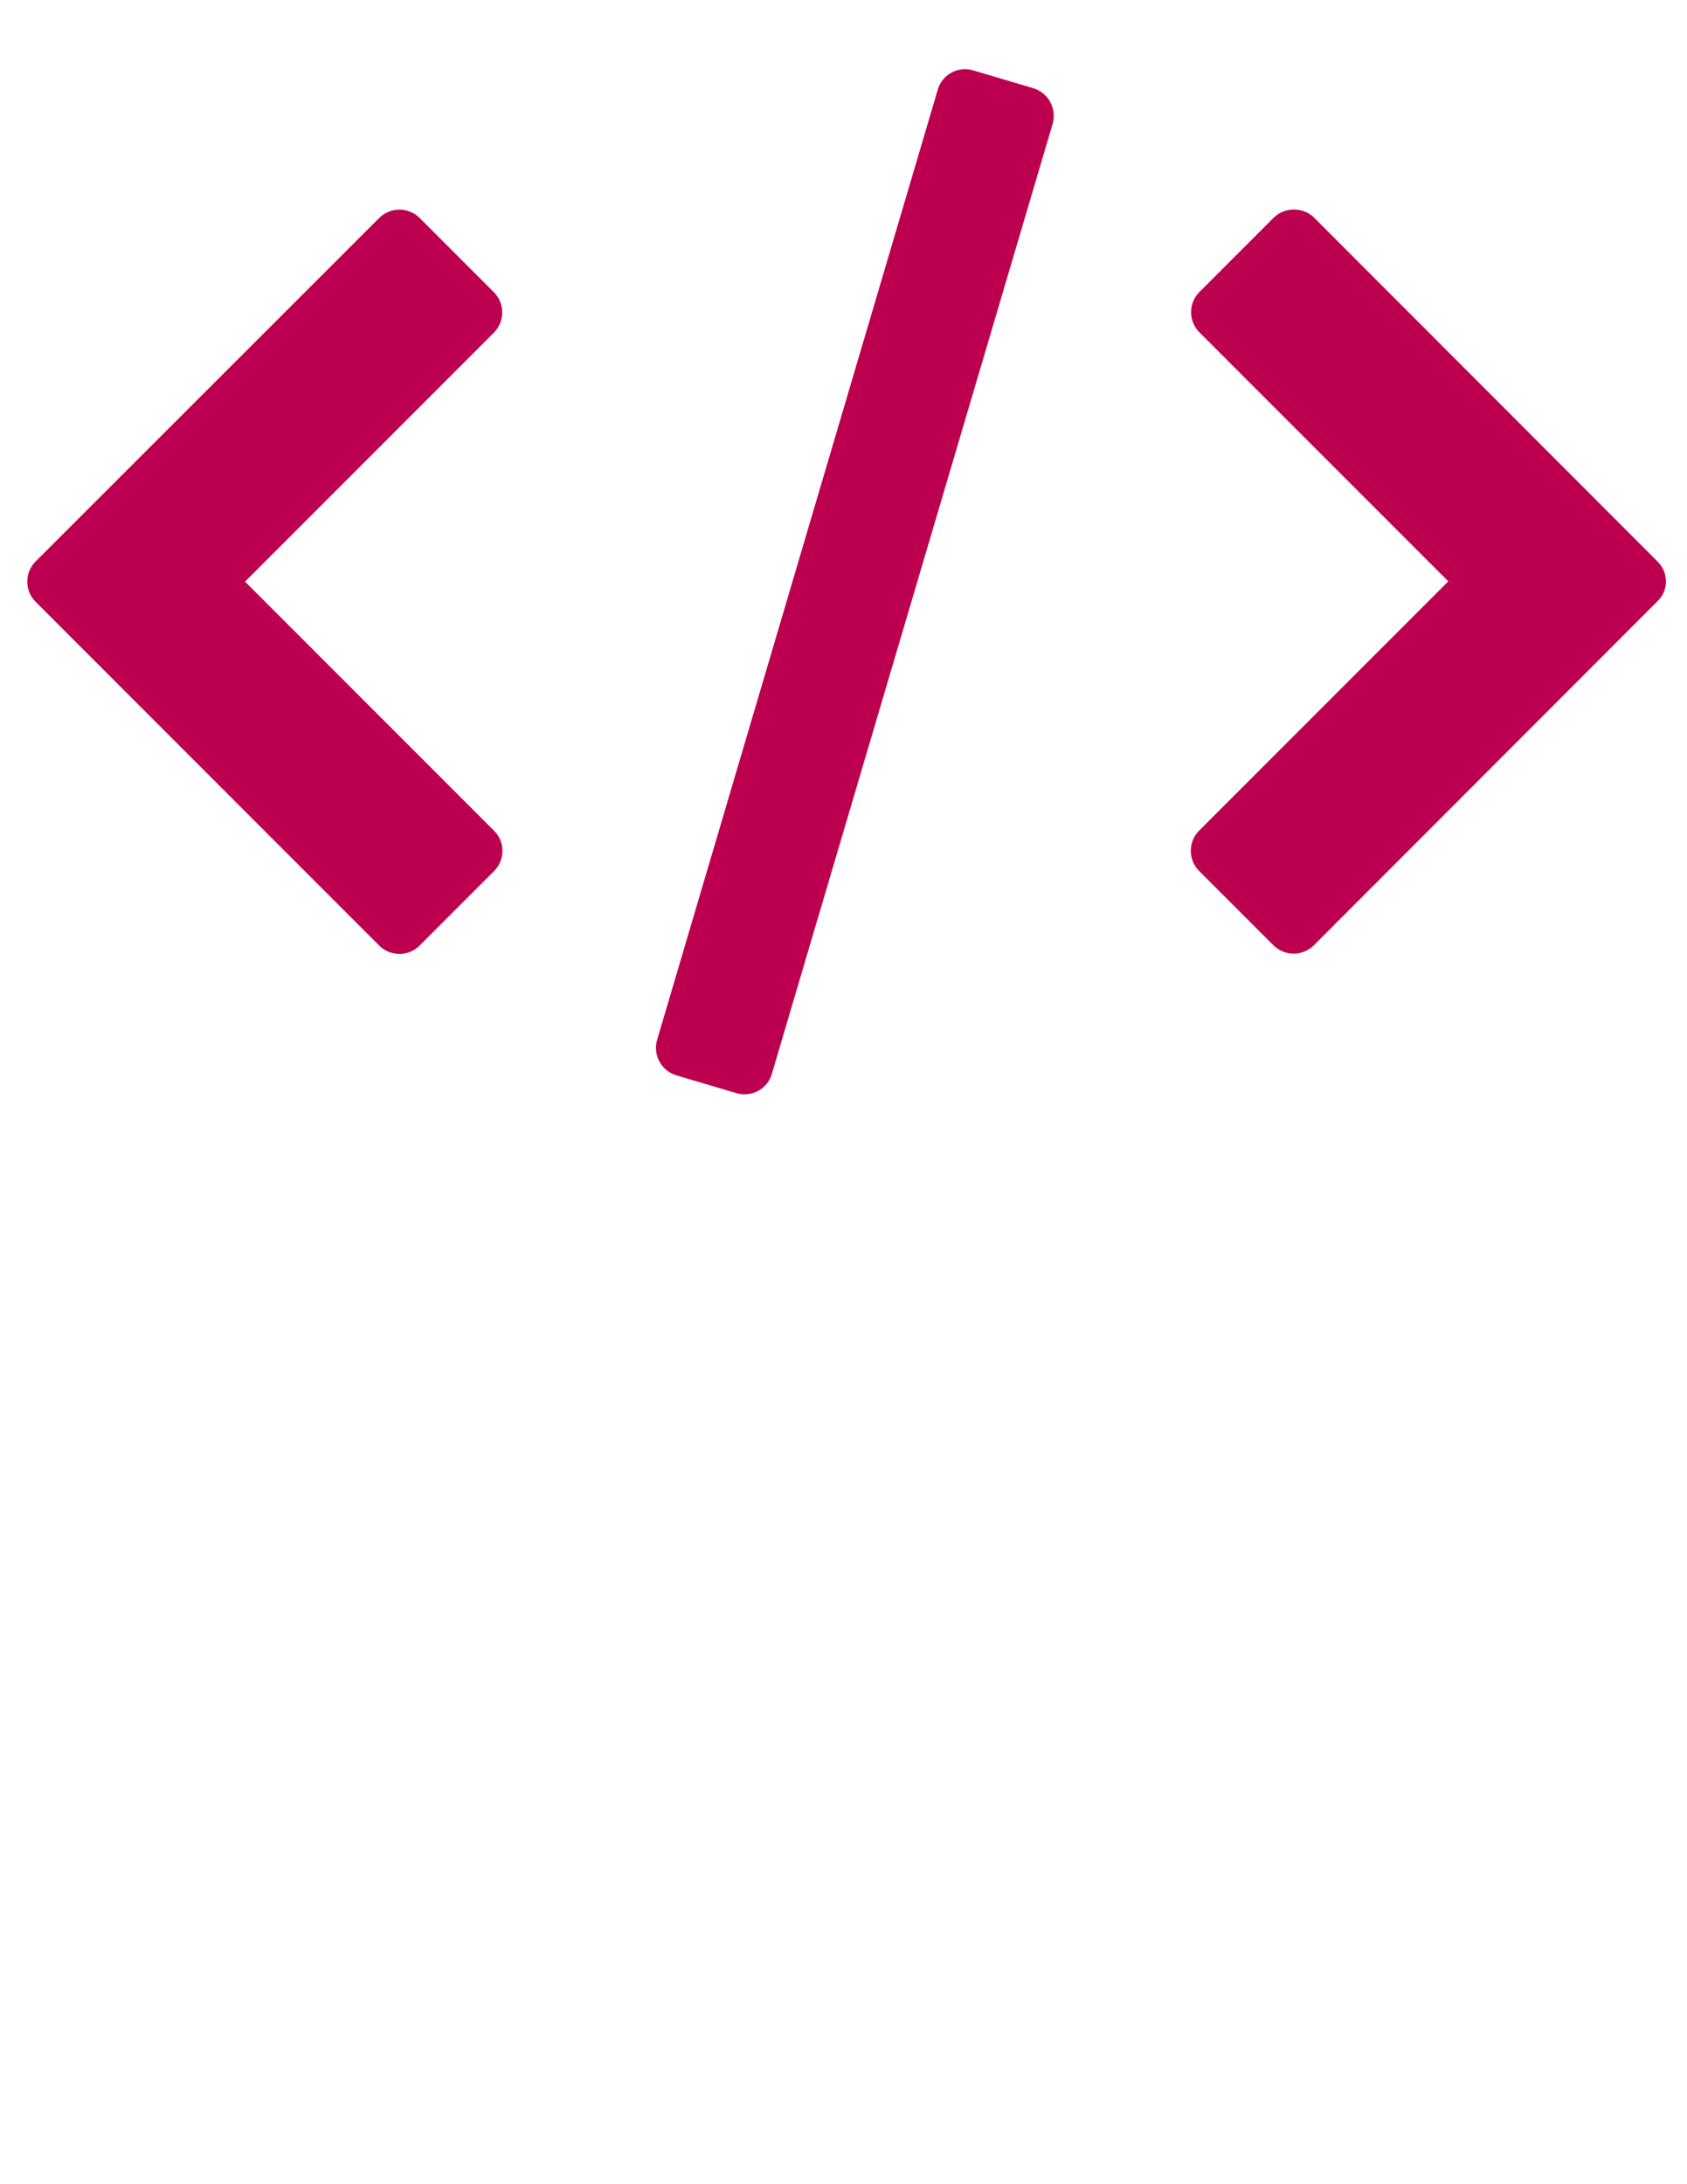 <?xml version="1.0" encoding="utf-8"?>
<!-- Generator: Adobe Illustrator 24.0.2, SVG Export Plug-In . SVG Version: 6.00 Build 0)  -->
<svg version="1.1" id="Layer_1" xmlns="http://www.w3.org/2000/svg" xmlns:xlink="http://www.w3.org/1999/xlink" x="0px" y="0px"
	 viewBox="0 0 612 792" style="enable-background:new 0 0 612 792;" xml:space="preserve">
<style type="text/css">
	.st0{display:none;enable-background:new    ;}
	.st1{display:inline;fill:#2ECC71;}
	.st2{display:none;}
	.st3{display:inline;}
	.st4{fill:#2ECC71;}
	.st5{fill:#BC004F;}
</style>
<g class="st0">
	<path class="st1" d="M307.7,212.2c0,33.8-3.6,63.2-10.9,88.1c-7.2,24.9-17.3,45.6-30,61.8c-12.8,16.3-27.9,28.4-45.3,36.3
		c-17.4,8-36.3,11.9-56.5,11.9s-38.9-4-56.2-11.9c-17.3-8-32.2-20.1-44.9-36.3c-12.7-16.3-22.6-36.9-29.8-61.8S23.4,246,23.4,212.2
		c0-34,3.6-63.4,10.7-88.3C41.3,99,51.2,78.5,63.9,62.2C76.6,46,91.5,33.9,108.8,25.9C126,18,144.8,14,165,14s39,4,56.5,11.9
		c17.4,8,32.5,20.1,45.3,36.3c12.8,16.3,22.8,36.8,30,61.7C304.1,148.8,307.7,178.3,307.7,212.2z M239.3,212.2
		c0-28.1-2.1-51.3-6.2-69.7c-4.1-18.4-9.6-33.1-16.5-44s-14.8-18.6-23.7-22.9C184,71.2,174.7,69,165,69c-9.5,0-18.6,2.2-27.5,6.6
		s-16.7,12-23.5,22.9s-12.2,25.6-16.2,44s-6,41.7-6,69.7c0,28.1,2,51.3,6,69.7s9.4,33.1,16.2,44c6.8,10.9,14.6,18.6,23.5,22.9
		c8.9,4.4,18,6.6,27.5,6.6c9.7,0,19-2.2,27.9-6.6s16.9-12,23.7-22.9c6.9-10.9,12.4-25.6,16.5-44
		C237.2,263.6,239.3,240.3,239.3,212.2z"/>
	<path class="st1" d="M598.7,356.6v49.6H384.1v-49.6h78.6V130.4c0-8.9,0.3-18.1,0.8-27.6l-55.8,46.7c-3.2,2.5-6.4,4.1-9.5,4.7
		c-3.1,0.6-6.1,0.7-8.9,0.1c-2.8-0.5-5.2-1.5-7.4-2.8c-2.1-1.3-3.8-2.8-4.8-4.4l-20.9-28.7L474.5,17.8H529v338.8L598.7,356.6
		L598.7,356.6z"/>
</g>
<g class="st2">
	<g class="st3">
		<path class="st4" d="M552.8,207.1l-67-67L340.4,285.5l-39,117.6l116.6-40l145.4-145.4L552.8,207.1L552.8,207.1z M324.5,379.8
			l21.5-68.7l46.5,46.6L324.5,379.8z"/>
		<path class="st4" d="M603.6,169.3l-69.4-69.4c-2.3-2.2-5.9-2.2-8.1,0l-27.7,27.7c-2.2,2.3-2.2,5.8,0,8.1l69.4,69.4
			c2.2,2.2,5.9,2.2,8.1,0l27.6-27.7C605.8,175.2,605.8,171.5,603.6,169.3z"/>
		<path class="st4" d="M49.8,296.9V63h357.4v104.6l32.5-32.5V32.2c0-4.8-3.9-8.7-8.7-8.7H18.7c-4.8,0-8.7,3.9-8.7,8.7V389
			c0,4.8,3.9,8.7,8.7,8.7h258.8L311,296.9H49.8L49.8,296.9z"/>
		<path class="st4" d="M161.6,235.3c-62.5-125.3-104,33.6-104,33.6h93h25.7H311C238.8,80.6,184,177.2,161.6,235.3z"/>
		<circle class="st4" cx="318.5" cy="116.4" r="35.1"/>
	</g>
</g>
<g>
	<g>
		<path class="st5" d="M601.3,203.6L476.7,78.9c-3.9-3.9-10.7-3.9-14.6,0l-27,27c-4,4-4,10.6,0,14.6l90.3,90.3L435,301.2
			c-4,4-4,10.6,0,14.6l27,27c1.9,1.9,4.6,3,7.3,3s5.4-1.1,7.3-3l124.6-124.7C605.4,214.2,605.4,207.6,601.3,203.6z"/>
		<path class="st5" d="M179.2,301.2l-90.3-90.3l90.3-90.3c1.9-1.9,3-4.6,3-7.3c0-2.7-1.1-5.4-3-7.3l-27-27c-1.9-1.9-4.6-3-7.3-3
			s-5.4,1.1-7.3,3L12.9,203.6c-4,4-4,10.6,0,14.6l124.7,124.7c1.9,1.9,4.6,3,7.3,3s5.4-1.1,7.3-3l27-27
			C183.3,311.8,183.3,305.2,179.2,301.2z"/>
		<path class="st5" d="M381,37c-1.3-2.4-3.5-4.2-6.1-5L353,25.5c-5.5-1.6-11.2,1.5-12.8,7L238.4,377c-0.8,2.6-0.5,5.5,0.8,7.9
			s3.5,4.2,6.1,5l21.9,6.5c1,0.3,2,0.4,2.9,0.4c4.5,0,8.6-2.9,9.9-7.4L381.9,44.8C382.6,42.2,382.3,39.4,381,37z"/>
	</g>
</g>
</svg>
